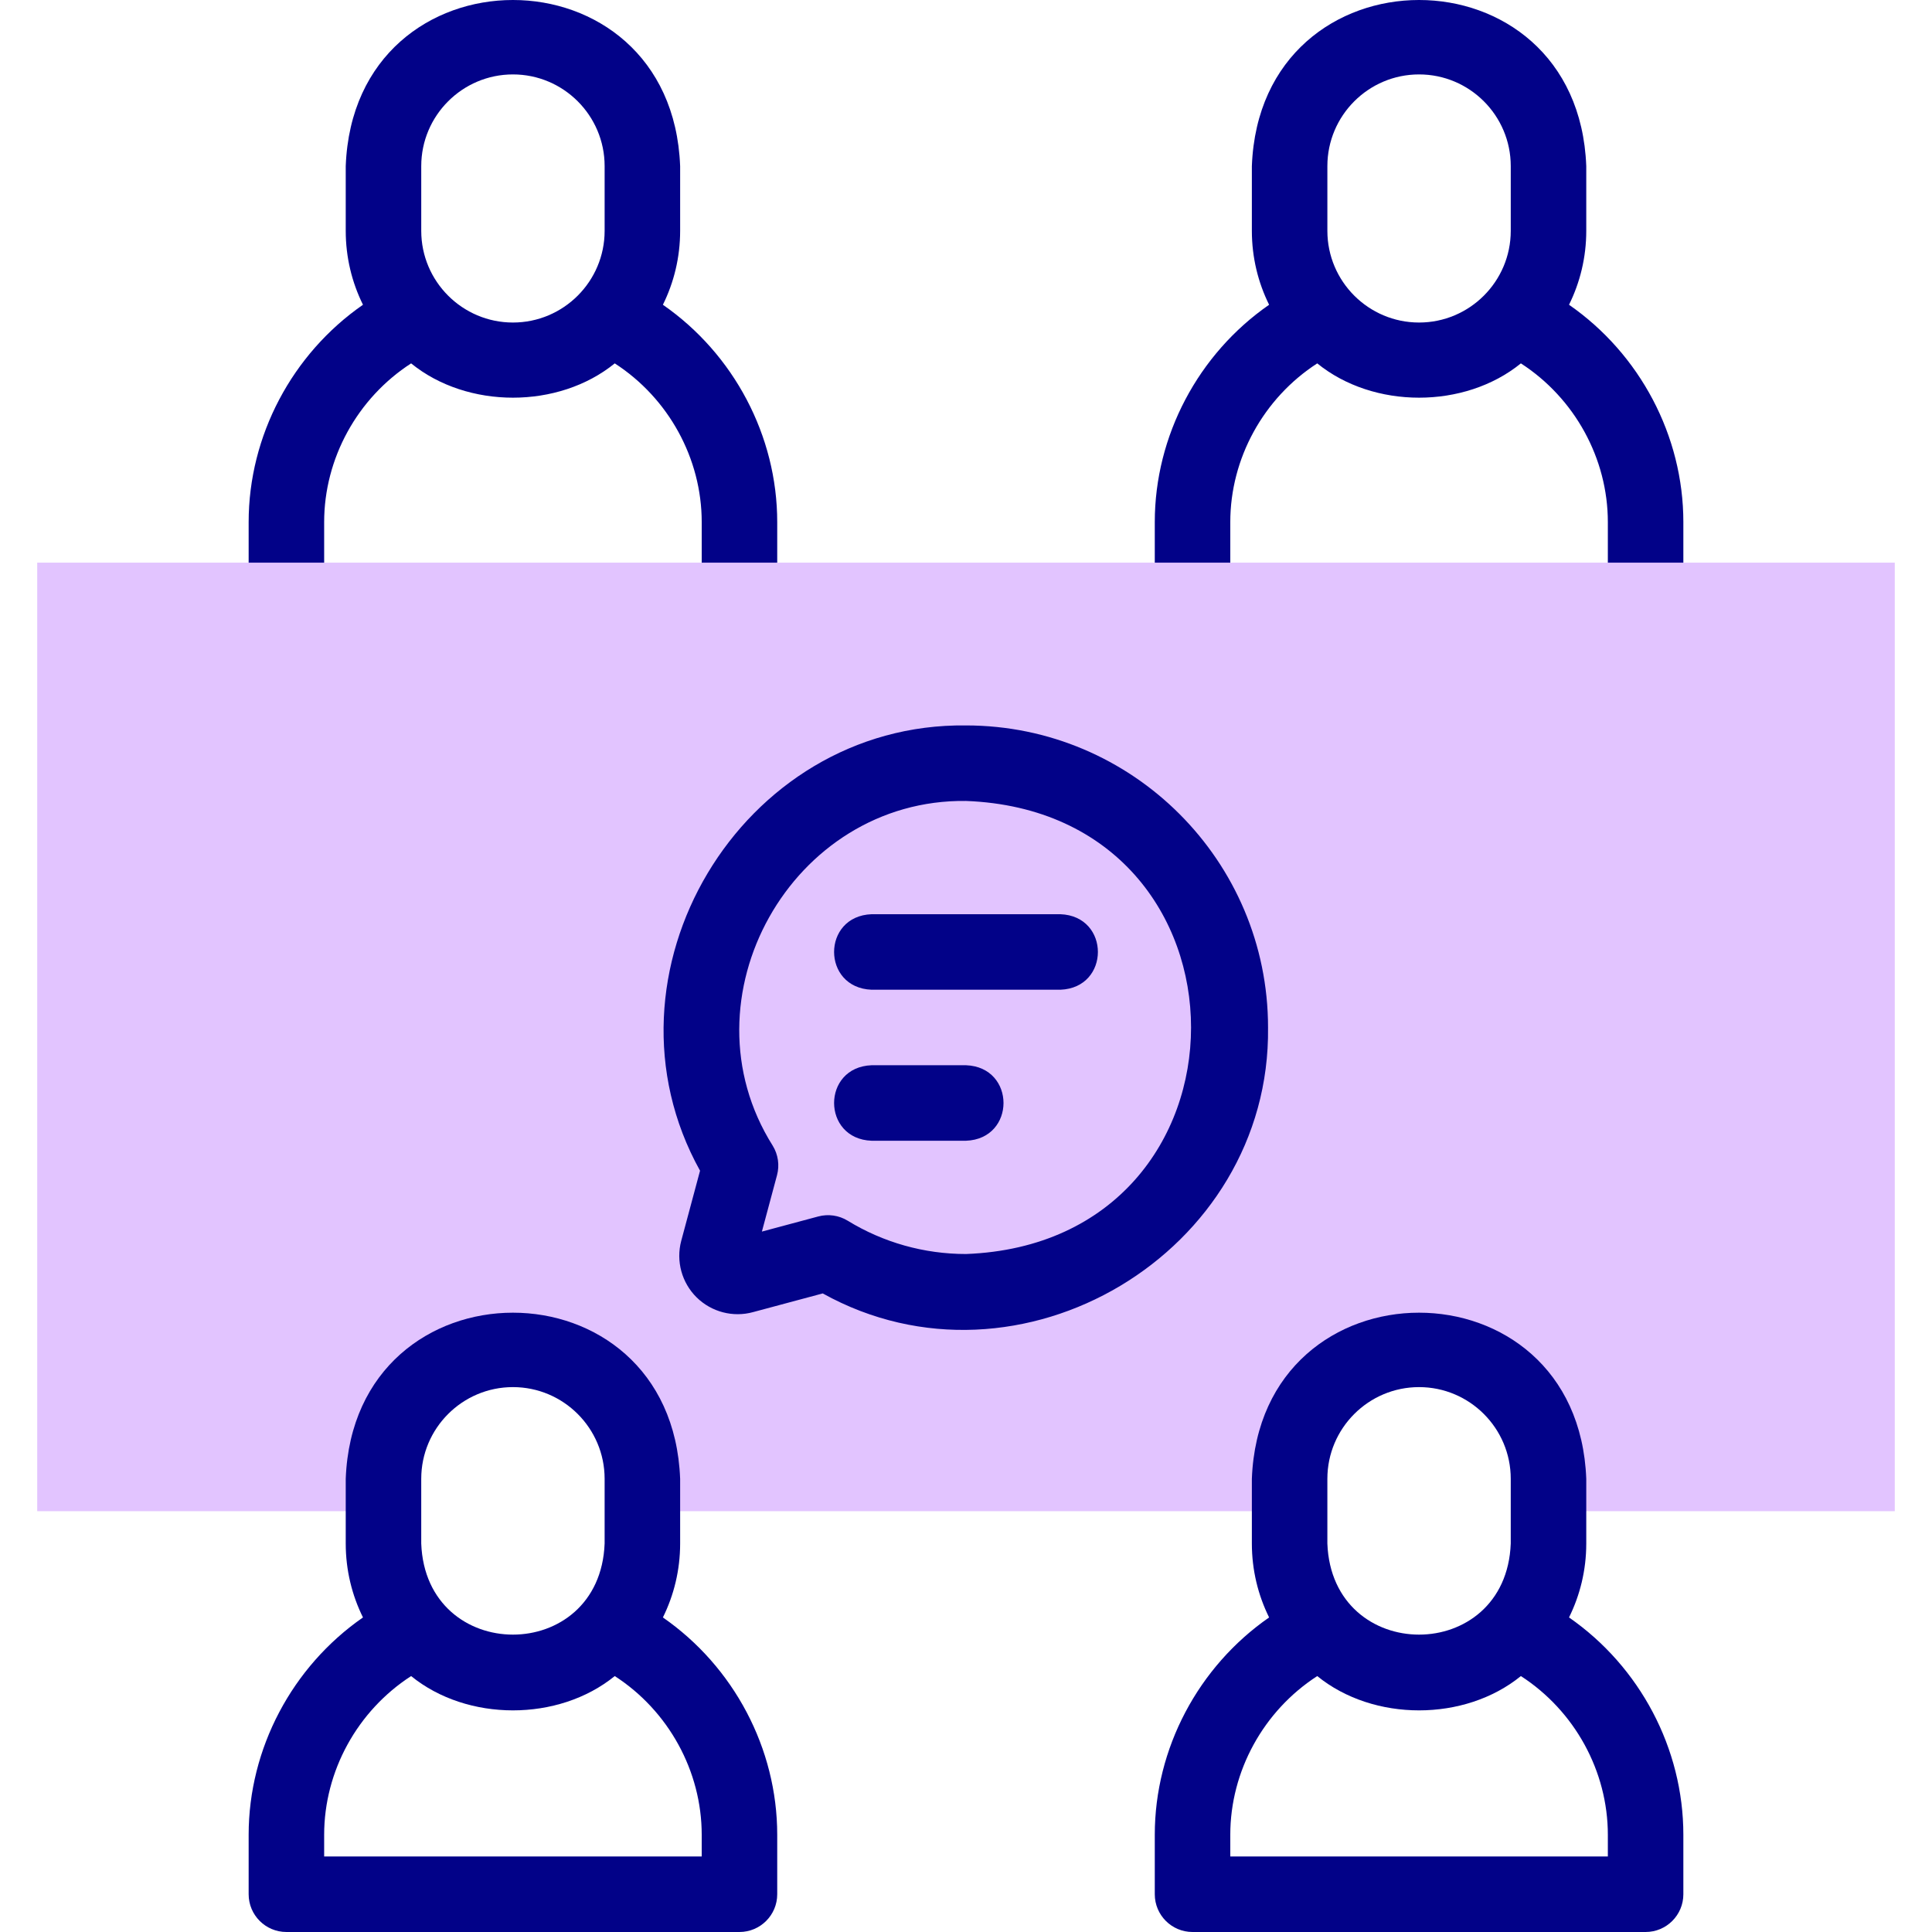 <svg id="Layer_1" enable-background="new 0 0 511.714 511.714" height="512" viewBox="0 0 511.714 511.714" width="512" xmlns="http://www.w3.org/2000/svg"><g><g fill="#020288"><path d="m175.576 80.718c2.923-5.906 4.567-12.553 4.567-19.577v-17.144c-2.233-58.685-86.36-58.641-88.572 0v17.144c0 7.024 1.644 13.671 4.567 19.577-18.778 13.032-30.281 34.715-30.281 57.565v20.749c.492 13.254 19.513 13.244 20 0v-20.749c0-16.854 8.791-32.833 23.032-42.037 14.895 12.115 39.044 12.114 53.937 0 14.242 9.204 23.031 25.182 23.031 42.037v20.749c.492 13.254 19.513 13.244 20 0v-20.749c0-22.85-11.503-44.533-30.281-57.565zm-39.719 4.708c-13.392 0-24.286-10.895-24.286-24.286v-17.143c0-13.391 10.895-24.286 24.286-24.286h.001c13.391 0 24.285 10.895 24.285 24.286v17.144c0 13.391-10.895 24.285-24.286 24.285z"/><path d="m415.575 80.718c2.923-5.906 4.567-12.553 4.567-19.577v-17.144c-2.233-58.685-86.359-58.641-88.571 0v17.144c0 7.024 1.644 13.671 4.567 19.577-18.778 13.032-30.281 34.715-30.281 57.565v20.749c.492 13.254 19.513 13.244 20 0v-20.749c0-16.854 8.79-32.833 23.031-42.037 14.894 12.115 39.044 12.114 53.937 0 14.242 9.204 23.032 25.182 23.032 42.037v20.749c.492 13.254 19.513 13.244 20 0v-20.749c0-22.85-11.505-44.533-30.282-57.565zm-39.719 4.708c-13.391 0-24.285-10.895-24.285-24.286v-17.143c0-13.391 10.895-24.286 24.285-24.286h.001c13.391 0 24.285 10.895 24.285 24.286v17.144c0 13.391-10.895 24.285-24.286 24.285z"/></g><path clip-rule="evenodd" d="m135.857 357.394c18.857 0 34.286 15.428 34.286 34.286v8.572h171.427v-8.572c0-18.857 15.428-34.286 34.286-34.286 18.857 0 34.286 15.428 34.286 34.286v8.572h91.715v-251.22h-492.001v251.22h91.715v-8.572c0-18.858 15.428-34.286 34.286-34.286z" fill="#e2c4ff" fill-rule="evenodd"/><g fill="#020288"><path d="m175.576 428.4c2.923-5.906 4.567-12.553 4.567-19.577v-17.144c-2.233-58.685-86.36-58.641-88.572 0v17.144c0 7.024 1.644 13.671 4.567 19.577-18.777 13.032-30.281 34.715-30.281 57.564v15.749c0 5.523 4.478 10 10 10h120c5.522 0 10-4.477 10-10v-15.749c0-22.849-11.504-44.532-30.281-57.564zm-64.006-36.721c0-13.391 10.895-24.286 24.286-24.286h.001c13.391 0 24.285 10.895 24.285 24.286v17.144c-1.225 32.181-47.359 32.157-48.572 0zm74.287 100.035h-100v-5.749c0-16.854 8.791-32.833 23.032-42.037 14.894 12.115 39.043 12.114 53.936 0 14.242 9.204 23.031 25.182 23.031 42.037v5.749z"/><path d="m415.575 428.4c2.923-5.906 4.567-12.553 4.567-19.577v-17.144c-2.233-58.685-86.359-58.641-88.571 0v17.144c0 7.024 1.644 13.671 4.567 19.577-18.778 13.032-30.281 34.715-30.281 57.565v15.749c0 5.523 4.478 10 10 10h120c5.522 0 10-4.477 10-10v-15.749c0-22.851-11.505-44.533-30.282-57.565zm-64.005-36.721c0-13.391 10.895-24.286 24.285-24.286h.001c13.391 0 24.285 10.895 24.285 24.286v17.144c-1.225 32.181-47.358 32.157-48.571 0zm74.287 100.035h-100v-5.749c0-16.855 8.79-32.833 23.032-42.037 14.894 12.115 39.043 12.114 53.936 0 14.242 9.204 23.032 25.182 23.032 42.037z"/><path d="m335.857 272.141c0-44.112-35.888-80.001-80-80.001-59.662-.743-99.375 65.859-70.443 117.939l-4.984 18.584c-1.424 5.347.14 11.081 4.08 14.965 3.931 3.873 9.653 5.362 14.948 3.902l18.456-4.95c52.09 28.939 118.685-10.781 117.943-70.439zm-80 60c-11.088 0-21.916-3.047-31.315-8.812-2.344-1.439-5.181-1.843-7.819-1.134l-14.925 4.003 4.003-14.925c.712-2.652.302-5.479-1.134-7.819-24.59-39.012 5.011-91.905 51.191-91.312 79.483 3.013 79.469 116.994-.001 119.999z"/><path d="m280.857 242.141h-50c-13.254.492-13.244 19.513 0 20h50c13.253-.492 13.243-19.513 0-20z"/><path d="m255.857 282.141h-25c-13.254.492-13.244 19.513 0 20h25c13.253-.492 13.243-19.512 0-20z"/></g></g></svg>